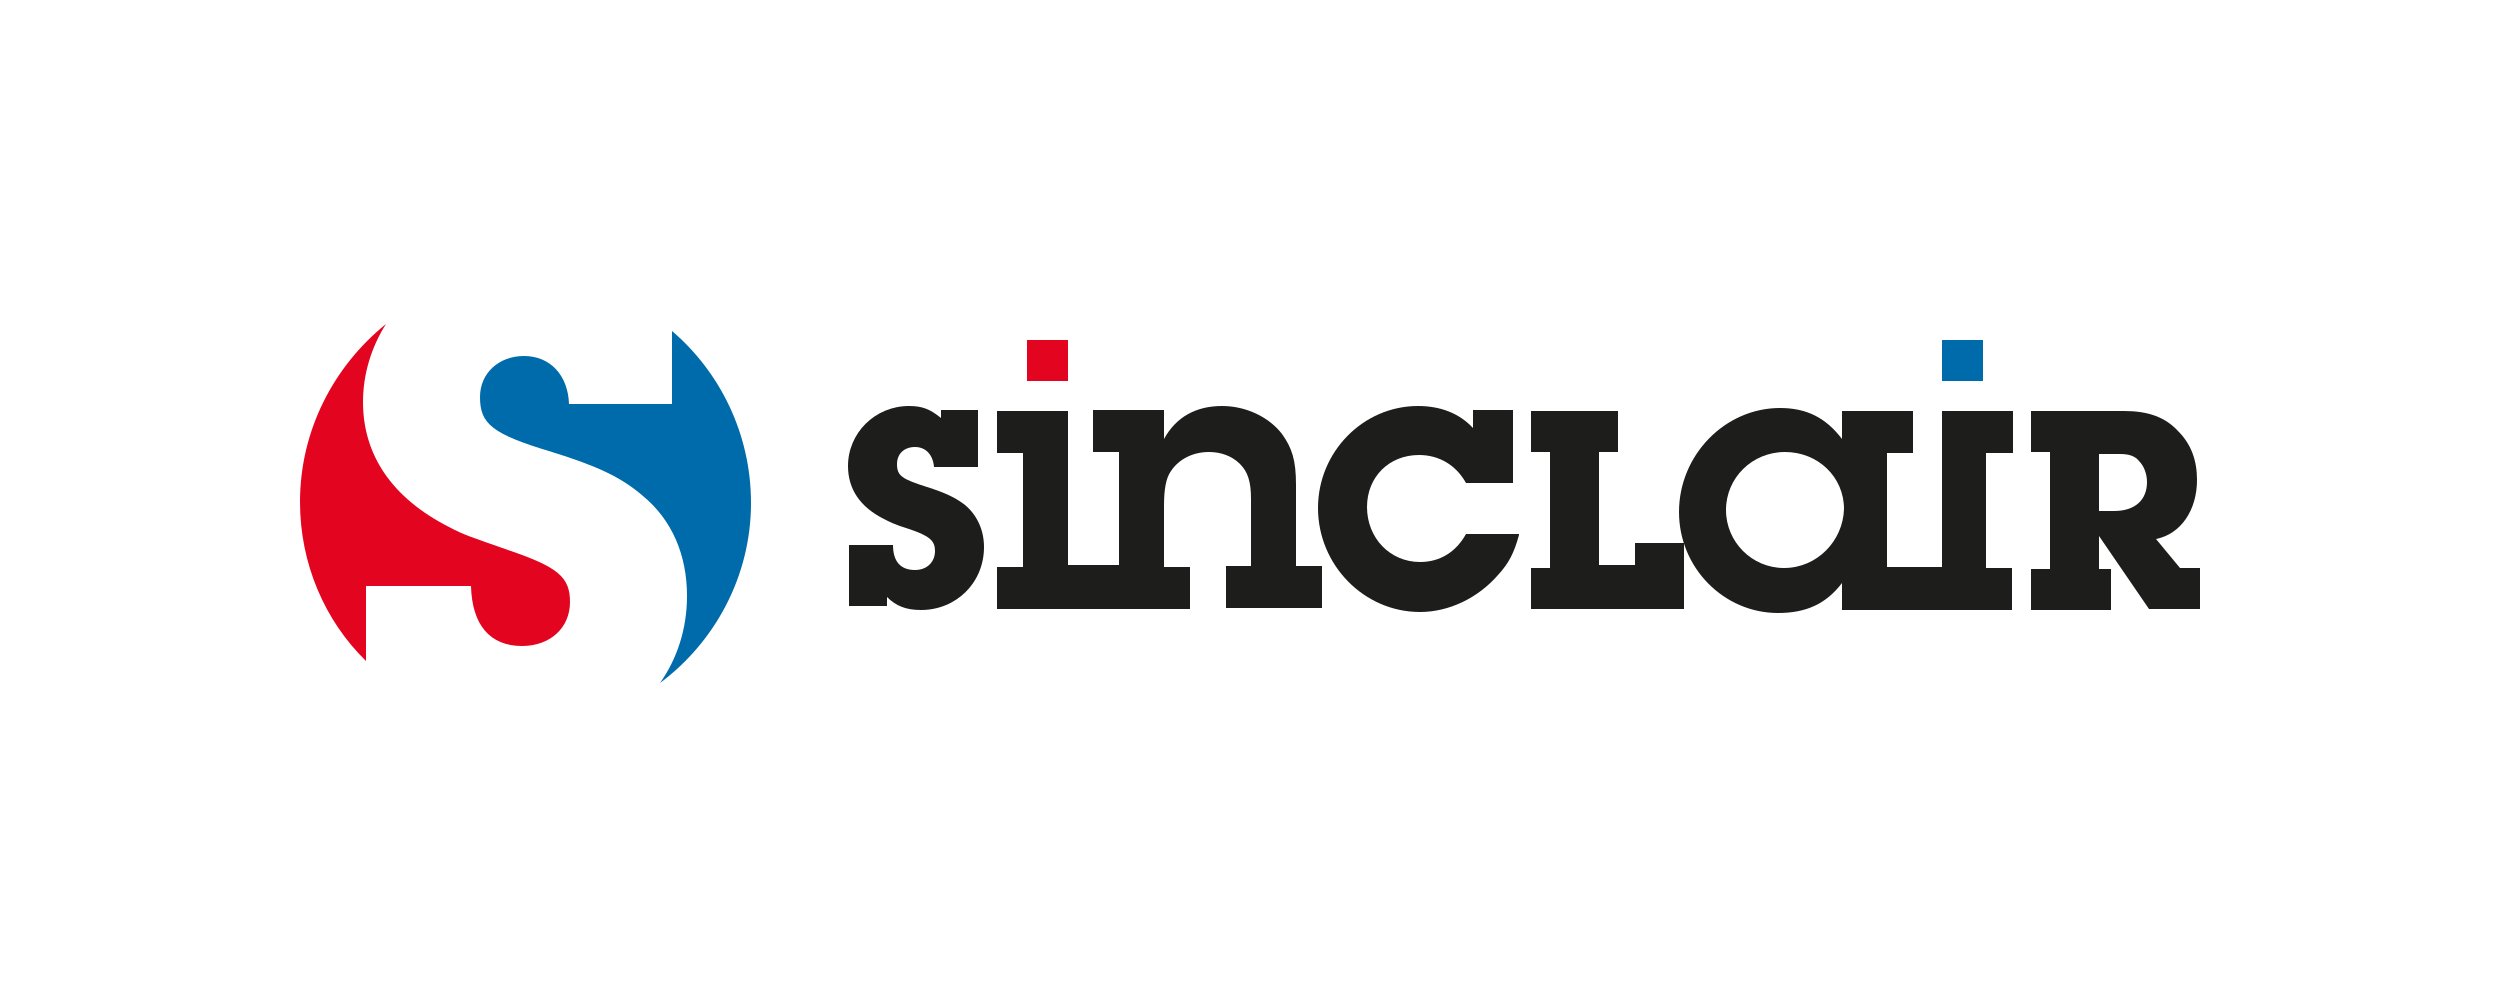 <?xml version="1.0" encoding="utf-8"?>
<!-- Generator: Adobe Illustrator 28.1.0, SVG Export Plug-In . SVG Version: 6.00 Build 0)  -->
<svg version="1.1" id="Vrstva_1" xmlns="http://www.w3.org/2000/svg" xmlns:xlink="http://www.w3.org/1999/xlink" x="0px" y="0px"
	 viewBox="0 0 250 100" style="enable-background:new 0 0 250 100;" xml:space="preserve">
<style type="text/css">
	.st0{fill:#1D1D1B;}
	.st1{fill:#E30520;}
	.st2{fill:#006BAB;}
</style>
<g>
	<path class="st0" d="M201.3,45.3v-4.2h-7.1v15.6h-5.5V45.3h2.6v-4.2h-7.1v2.8c-1.6-2.1-3.5-3.1-6.2-3.1c-5.5,0-10.1,4.7-10.1,10.4
		c0,5.6,4.5,10.1,9.9,10.1c2.8,0,4.8-0.9,6.4-3v2.7h17v-4.2h-2.6V45.3H201.3z M178.4,56.8c-3.2,0-5.8-2.6-5.8-5.8
		c0-3.2,2.6-5.8,5.9-5.8c3.3,0,5.9,2.5,5.9,5.7C184.3,54.1,181.7,56.8,178.4,56.8"/>
	<path class="st0" d="M209.9,51.1v-5.7h2.1c0.9,0,1.5,0.2,1.9,0.7c0.5,0.5,0.8,1.3,0.8,2.1c0,1.8-1.2,2.9-3.3,2.9H209.9z
		 M209.9,53.6l5,7.3h5.1v-4.1h-2l-2.4-2.9c2.5-0.5,4.1-2.9,4.1-5.9c0-2-0.6-3.6-1.9-4.9c-1.3-1.4-3-2-5.4-2h-9.3v4.1h1.9v11.7h-1.9
		v4.1h8v-4.1h-1.2V53.6z"/>
	<polygon class="st0" points="168.4,54.3 168.4,60.9 153.1,60.9 153.1,56.8 155,56.8 155,45.2 153.1,45.2 153.1,41.1 161.8,41.1 
		161.8,45.2 159.9,45.2 159.9,56.5 163.5,56.5 163.5,54.3 	"/>
	<g>
		<rect x="102.7" y="34" class="st1" width="4.1" height="4.1"/>
		<rect x="194.2" y="34" class="st2" width="4.1" height="4.1"/>
		<g>
			<path class="st0" d="M84.9,54.5h4.4c0,1.7,0.8,2.5,2.2,2.5c1.2,0,2-0.8,2-1.9c0-1-0.5-1.5-2.6-2.2c-1.6-0.5-1.9-0.7-2.5-1
				c-2.4-1.2-3.6-3-3.6-5.3c0-3.3,2.7-6,6.1-6c1.3,0,2.1,0.3,3.2,1.2v-0.8h3.7v5.7h-4.4c-0.1-1.2-0.8-2-1.9-2
				c-1.1,0-1.8,0.7-1.8,1.7c0,1.2,0.5,1.5,3,2.3c1.9,0.6,2.9,1.1,3.8,1.8c1.2,1,1.9,2.5,1.9,4.2c0,3.6-2.8,6.3-6.3,6.3
				c-1.5,0-2.5-0.4-3.4-1.3v0.9h-3.8V54.5z"/>
			<path class="st0" d="M129.6,56.6v-8.1c0-2.5-0.4-3.7-1.4-5.1c-1.3-1.7-3.6-2.8-6-2.8c-2.6,0-4.6,1.1-5.8,3.3v-2.9h-7.1v4.2h2.6
				v11.3h-5.1V41.1h-7.1v4.2h2.6v11.4h-2.6v4.2H119v-4.2h-2.6v-6.1c0-1.7,0.2-2.8,0.7-3.5c0.8-1.2,2.2-1.9,3.8-1.9
				c1.2,0,2.3,0.4,3.1,1.2c0.8,0.8,1.1,1.8,1.1,3.5v6.7h-2.5v4.2h9.6v-4.2H129.6z"/>
			<path class="st0" d="M151.9,53.5c-0.5,1.8-1,2.8-2.1,4c-2,2.3-4.9,3.7-7.8,3.7c-5.6,0-10.2-4.7-10.2-10.4c0-5.6,4.5-10.2,10-10.2
				c2.2,0,4.1,0.7,5.5,2.2v-1.8h4v7.3h-4.7c-1-1.8-2.7-2.8-4.7-2.8c-3,0-5.2,2.2-5.2,5.2c0,3.1,2.3,5.5,5.3,5.5c2,0,3.6-1,4.6-2.8
				H151.9z"/>
			<path class="st2" d="M67.2,33.1v7.3H56.9c-0.1-2.9-1.9-4.8-4.5-4.8c-2.5,0-4.4,1.7-4.4,4.1c0,2.7,1.2,3.7,7.2,5.5
				c4.5,1.4,6.9,2.5,9.1,4.4c2.9,2.4,4.4,5.9,4.4,10c0,3.3-1,6.3-2.7,8.7c5.5-4.1,9.1-10.7,9.1-18C75.1,43.4,72,37.2,67.2,33.1"/>
			<path class="st1" d="M36.6,58.6h10.5c0.1,3.9,1.9,6,5.1,6c2.8,0,4.8-1.8,4.8-4.4c0-2.5-1.2-3.5-6.2-5.2c-3.7-1.3-4.4-1.5-5.9-2.3
				c-5.7-2.9-8.6-7.2-8.6-12.5c0-2.9,0.9-5.6,2.3-7.8C33.4,36.6,30,43,30,50.2c0,6.2,2.5,11.9,6.6,15.9V58.6z"/>
		</g>
	</g>
</g>
</svg>
